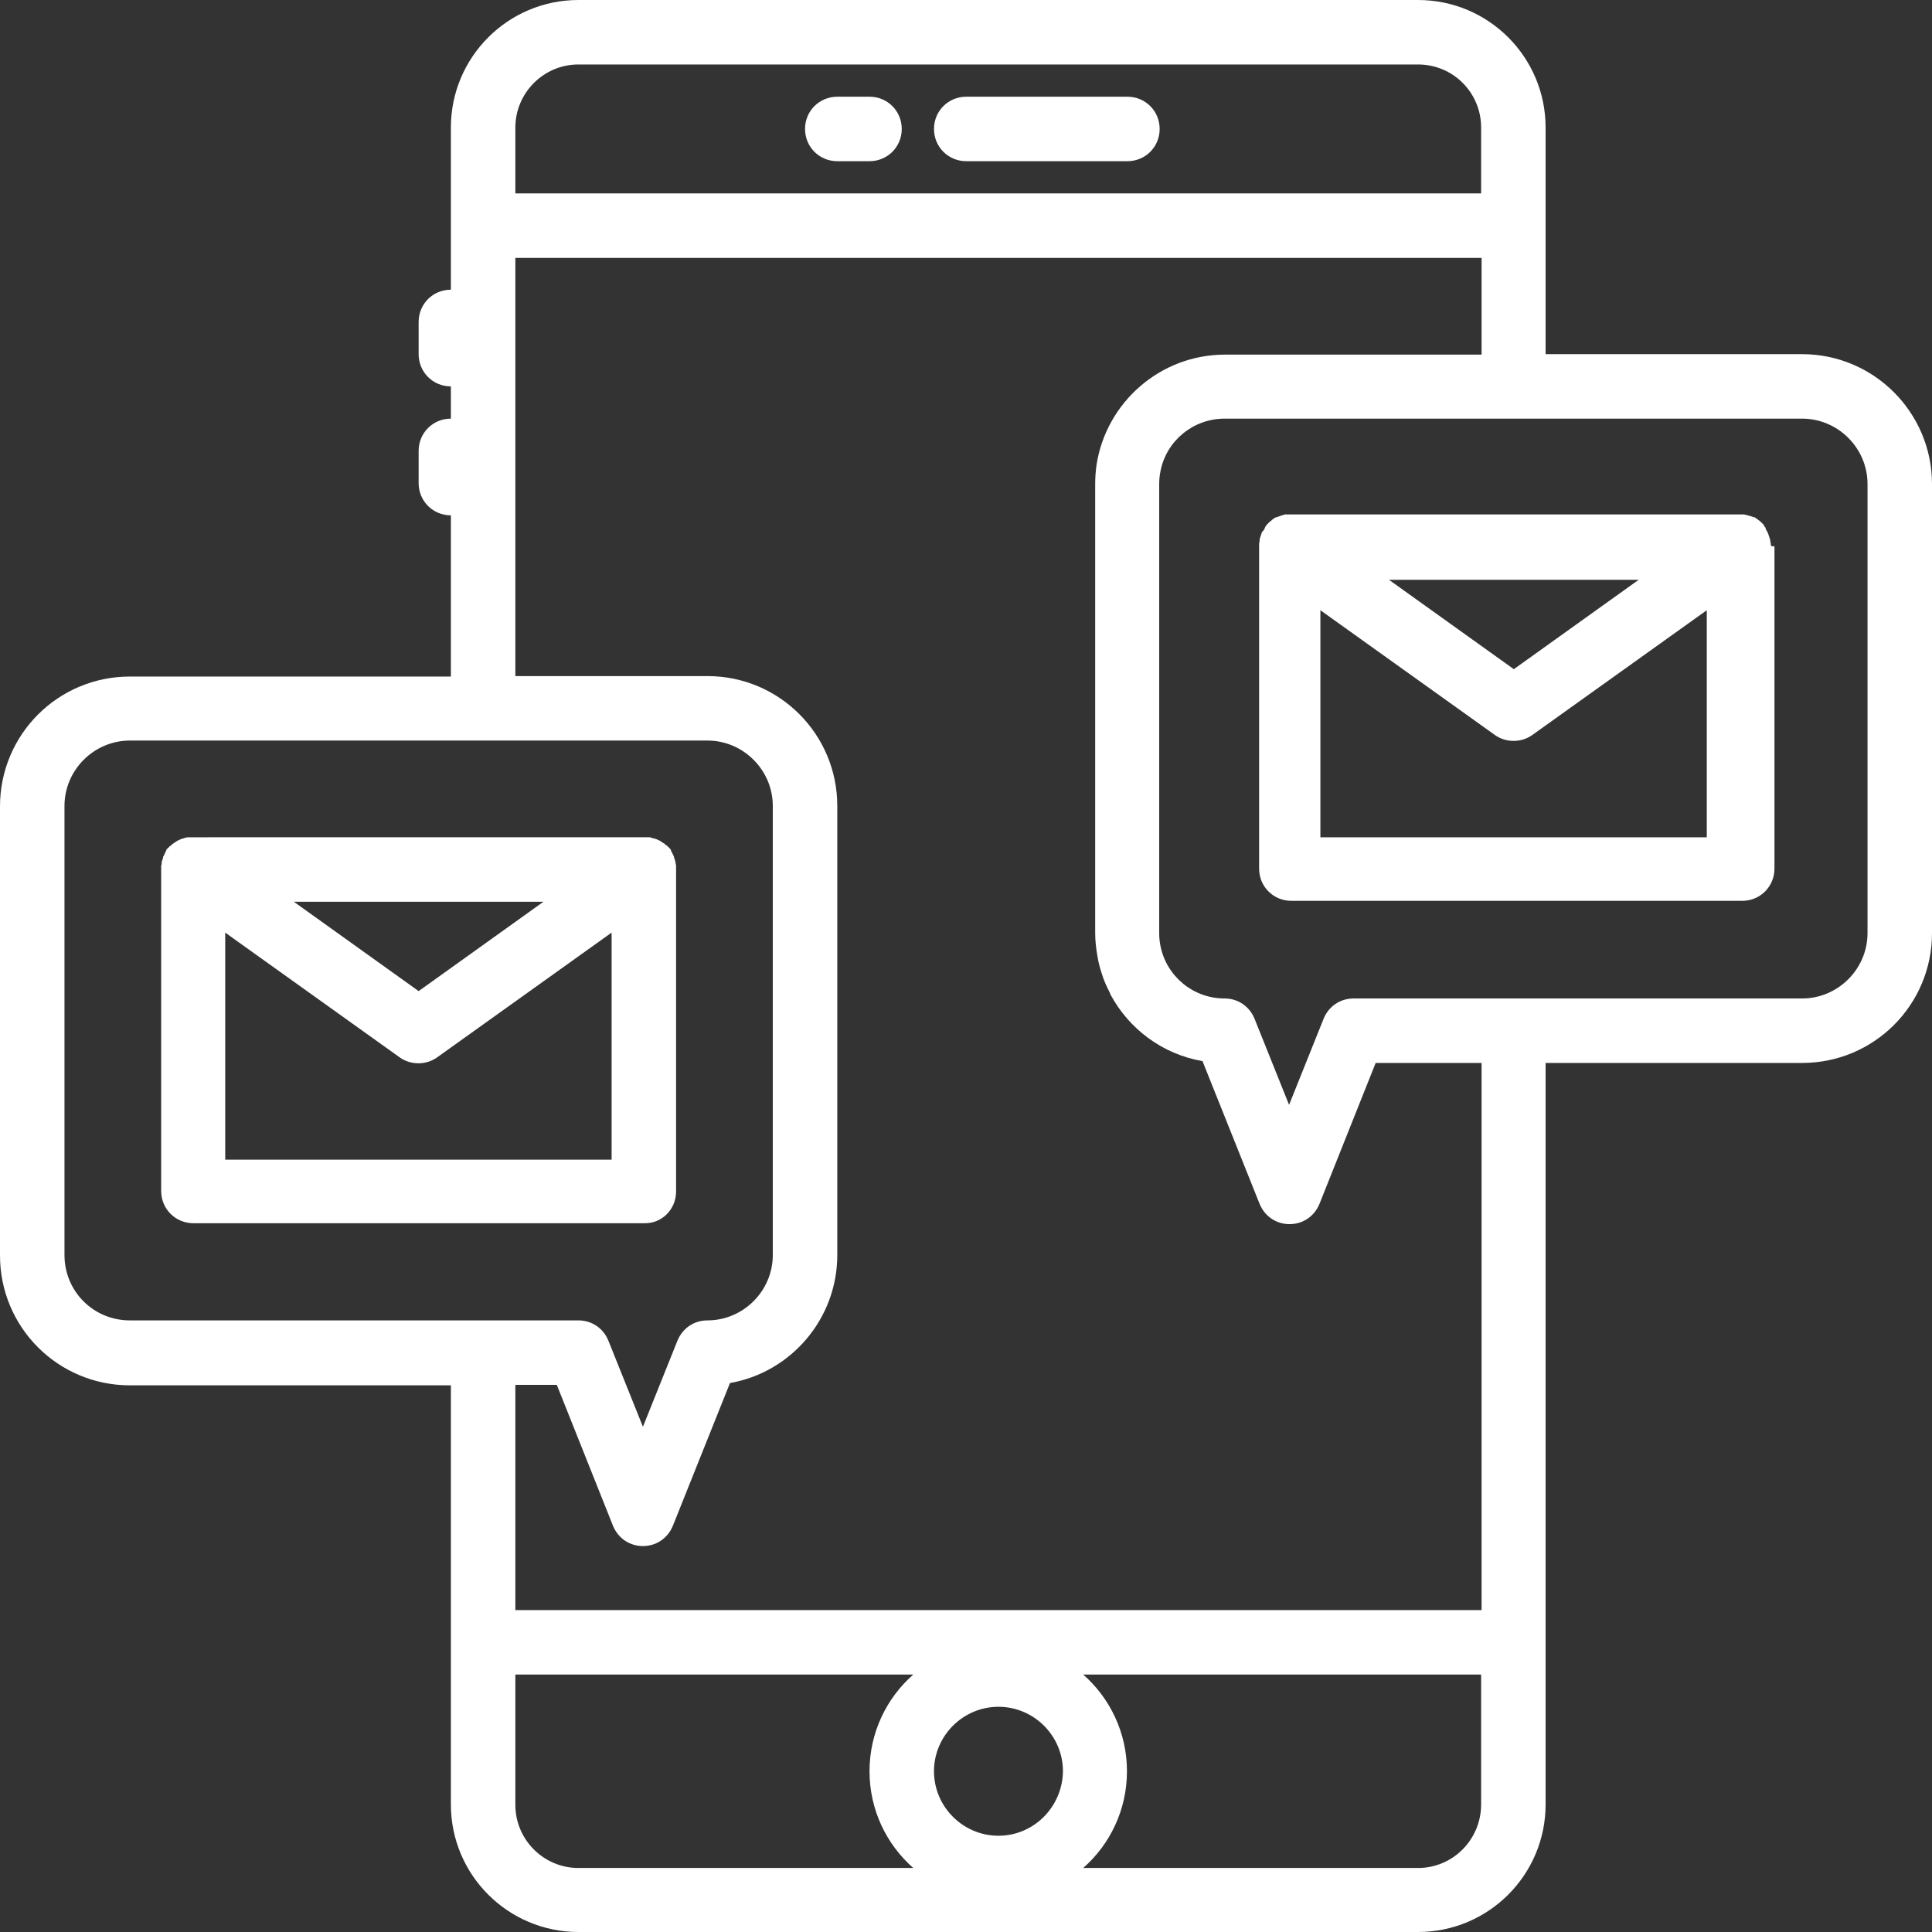 <?xml version="1.0" encoding="utf-8"?>
<!-- Generator: Adobe Illustrator 21.0.0, SVG Export Plug-In . SVG Version: 6.00 Build 0)  -->
<svg version="1.1" id="Layer_1" xmlns="http://www.w3.org/2000/svg" xmlns:xlink="http://www.w3.org/1999/xlink" x="0px" y="0px"
	 viewBox="0 35.4 419.5 419.5" style="enable-background:new 0 35.4 419.5 419.5;" xml:space="preserve">
<rect x="0" y="35.4" width="419.5" height="419.5" fill="#333333" stroke="none"/>
<style type="text/css">
	.st0{fill:#FFFFFF;}
</style>
<g>
	<path class="st0" d="M209.8,70.4h35c3.9,0,7-3.1,7-7c0-3.9-3.1-7-7-7h-35c-3.9,0-7,3.1-7,7C202.8,67.3,205.9,70.4,209.8,70.4z"/>
	<path class="st0" d="M181.8,70.4h7c3.9,0,7-3.1,7-7c0-3.9-3.1-7-7-7h-7c-3.9,0-7,3.1-7,7C174.8,67.3,177.9,70.4,181.8,70.4z"/>
	<path class="st0" d="M391.3,112.3h-55.7v-28V63.1c0-15.3-12.4-27.7-27.7-27.7H125.6c-15.3,0-27.7,12.4-27.7,27.7v21.2v14
		c-3.9,0-7,3.1-7,7v7c0,3.9,3.1,7,7,7v7c-3.9,0-7,3.1-7,7v7c0,3.9,3.1,7,7,7v35H28.2C12.6,182.3,0,194.9,0,210.5v97.5
		c0,15.6,12.6,28.2,28.2,28.2h69.7V392v35.2c0,15.3,12.4,27.7,27.7,27.7h182.3c15.3,0,27.7-12.4,27.7-27.7V392V266.2h55.7
		c15.6,0,28.2-12.6,28.2-28.2v-97.5C419.5,125,406.9,112.3,391.3,112.3z M125.6,49.4h182.3c7.6,0,13.7,6.1,13.7,13.7v14.3H111.9
		V63.1C111.9,55.6,118,49.4,125.6,49.4z M14,307.9v-97.5c0-7.8,6.4-14.2,14.2-14.2h76.7h48.7c7.8,0,14.2,6.4,14.2,14.2v97.5
		c0,7.8-6.4,14.2-14.2,14.2c-2.9,0-5.4,1.7-6.5,4.4l-7.5,18.7l-7.5-18.7c-1.1-2.7-3.6-4.4-6.5-4.4h0h-20.8H28.2
		C20.3,322.1,14,315.8,14,307.9z M111.9,427.3V399h86.4c-5.8,5.1-9.5,12.6-9.5,21c0,8.4,3.7,15.9,9.5,21h-72.7
		C118,441,111.9,434.8,111.9,427.3z M216.8,434c-7.7,0-14-6.3-14-14c0-7.7,6.3-14,14-14c7.7,0,14,6.3,14,14
		C230.7,427.7,224.5,434,216.8,434z M307.9,441h-72.7c5.8-5.1,9.5-12.6,9.5-21c0-8.4-3.7-15.9-9.5-21h86.4v28.2
		C321.6,434.8,315.5,441,307.9,441z M321.6,385H111.9v-48.9h9l12.2,30.6c1.2,2.9,3.8,4.4,6.5,4.4c2.7,0,5.3-1.5,6.5-4.4l12.4-31
		c13.2-2.3,23.3-13.9,23.3-27.8v-97.5c0-15.6-12.6-28.2-28.2-28.2h0h-41.7V91.4h209.8v21h-55.7c-14.1,0-25.8,10.4-27.9,23.9
		c-0.2,1.4-0.3,2.8-0.3,4.3V238c0,1.7,0.2,3.4,0.5,5.1c0.2,1.2,0.5,2.4,0.9,3.6c0.1,0.4,0.3,0.8,0.4,1.2c0.3,0.8,0.6,1.5,1,2.3
		c0.2,0.4,0.4,0.7,0.5,1.1c4,7.5,11.3,13,20,14.5l12.4,31c1.2,2.9,3.8,4.4,6.5,4.4c2.7,0,5.3-1.5,6.5-4.4l12.2-30.6h23V385z
		 M405.5,238c0,7.8-6.4,14.2-14.2,14.2h-62.7h-34.7h0c-2.9,0-5.4,1.7-6.5,4.4l-7.5,18.7l-7.5-18.7c-1.1-2.7-3.6-4.4-6.5-4.4
		c-6.9,0-12.6-4.9-13.9-11.3c-0.2-0.9-0.3-1.9-0.3-2.9v-97.5c0-1,0.1-1.9,0.3-2.9c1.3-6.5,7.1-11.3,13.9-11.3h62.7h62.7
		c7.8,0,14.2,6.4,14.2,14.2V238z"/>
	<path class="st0" d="M384.5,153.8c0-0.1,0-0.2,0-0.3c0-0.1,0-0.3-0.1-0.4c0-0.1,0-0.2,0-0.3c0-0.1-0.1-0.2-0.1-0.4
		c0-0.1-0.1-0.2-0.1-0.3c0-0.1-0.1-0.2-0.1-0.3c0-0.1-0.1-0.2-0.1-0.3c0-0.1-0.1-0.2-0.1-0.3c-0.1-0.1-0.1-0.3-0.2-0.4
		c0-0.1-0.1-0.1-0.1-0.2c-0.1-0.1-0.2-0.2-0.2-0.4c0,0,0,0,0-0.1c0-0.1-0.1-0.1-0.1-0.2c-0.1-0.1-0.2-0.2-0.2-0.3
		c-0.1-0.1-0.2-0.2-0.2-0.3c-0.1-0.1-0.1-0.2-0.2-0.2c-0.1-0.1-0.2-0.2-0.3-0.3c-0.1-0.1-0.1-0.1-0.2-0.2c-0.1-0.1-0.2-0.2-0.3-0.2
		c-0.1-0.1-0.2-0.1-0.2-0.2c-0.1-0.1-0.2-0.1-0.3-0.2c-0.1-0.1-0.2-0.1-0.3-0.2c-0.1-0.1-0.2-0.1-0.3-0.1c-0.1,0-0.2-0.1-0.3-0.1
		c-0.1,0-0.2-0.1-0.3-0.1c-0.1,0-0.2-0.1-0.4-0.1c-0.1,0-0.2-0.1-0.3-0.1c-0.1,0-0.2-0.1-0.4-0.1c-0.1,0-0.2,0-0.3-0.1
		c-0.1,0-0.2,0-0.3,0c-0.1,0-0.3,0-0.4,0c-0.1,0-0.1,0-0.2,0h-97.9c-0.1,0-0.1,0-0.2,0c-0.1,0-0.3,0-0.4,0c-0.1,0-0.2,0-0.3,0
		c-0.1,0-0.2,0-0.3,0.1c-0.1,0-0.2,0-0.4,0.1c-0.1,0-0.2,0-0.3,0.1c-0.1,0-0.2,0.1-0.3,0.1c-0.1,0-0.2,0.1-0.3,0.1
		c-0.1,0-0.2,0.1-0.3,0.1c-0.1,0-0.2,0.1-0.3,0.1c-0.1,0-0.2,0.1-0.3,0.2c-0.1,0.1-0.2,0.1-0.3,0.2c-0.1,0.1-0.2,0.1-0.2,0.2
		c-0.1,0.1-0.2,0.2-0.3,0.2c-0.1,0.1-0.1,0.1-0.2,0.2c-0.1,0.1-0.2,0.2-0.3,0.3c-0.1,0.1-0.1,0.1-0.2,0.2c-0.1,0.1-0.2,0.2-0.2,0.3
		c-0.1,0.1-0.2,0.2-0.2,0.3c0,0.1-0.1,0.1-0.1,0.2c0,0,0,0,0,0.1c-0.1,0.1-0.1,0.2-0.2,0.3c-0.1,0.1-0.1,0.2-0.2,0.2
		c-0.1,0.1-0.1,0.2-0.2,0.3c0,0.1-0.1,0.2-0.1,0.3c0,0.1-0.1,0.2-0.1,0.3c0,0.1-0.1,0.2-0.1,0.3c0,0.1-0.1,0.2-0.1,0.3
		c0,0.1-0.1,0.3-0.1,0.4c0,0.1,0,0.2,0,0.3c0,0.1,0,0.3-0.1,0.4c0,0.1,0,0.2,0,0.2c0,0.2,0,0.3,0,0.5c0,0,0,0.1,0,0.1v69.9
		c0,3.9,3.1,7,7,7h97.9c3.9,0,7-3.1,7-7v-69.9c0,0,0-0.1,0-0.1C384.6,154.1,384.6,153.9,384.5,153.8z M355.8,161.3l-27.1,19.4
		l-27.1-19.4H355.8z M286.7,217.2v-49.3l37.9,27.1c2.4,1.7,5.7,1.7,8.1,0l37.9-27.1v49.3H286.7z"/>
	<path class="st0" d="M146.8,294.1v-69.9c0,0,0-0.1,0-0.1c0-0.1,0-0.3,0-0.4c0-0.1,0-0.2,0-0.3c0-0.1,0-0.3-0.1-0.4
		c0-0.1,0-0.2,0-0.3c0-0.1-0.1-0.2-0.1-0.4c0-0.1-0.1-0.2-0.1-0.3c0-0.1-0.1-0.2-0.1-0.3c0-0.1-0.1-0.2-0.1-0.4
		c0-0.1-0.1-0.2-0.1-0.2c-0.1-0.1-0.1-0.3-0.2-0.4c0-0.1-0.1-0.1-0.1-0.2c-0.1-0.1-0.2-0.3-0.2-0.4c0,0,0,0,0-0.1
		c0-0.1-0.1-0.1-0.1-0.2c-0.1-0.1-0.2-0.2-0.3-0.3c-0.1-0.1-0.1-0.2-0.2-0.2c-0.1-0.1-0.2-0.2-0.2-0.2c-0.1-0.1-0.2-0.2-0.3-0.2
		c-0.1-0.1-0.2-0.1-0.2-0.2c-0.1-0.1-0.2-0.2-0.3-0.2c-0.1-0.1-0.2-0.1-0.3-0.2c-0.1-0.1-0.2-0.1-0.3-0.2c-0.1-0.1-0.2-0.1-0.3-0.2
		c-0.1,0-0.2-0.1-0.3-0.1c-0.1-0.1-0.2-0.1-0.4-0.2c-0.1,0-0.2-0.1-0.3-0.1c-0.1,0-0.3-0.1-0.4-0.1c-0.1,0-0.2,0-0.3-0.1
		c-0.1,0-0.3-0.1-0.4-0.1c-0.1,0-0.2,0-0.3,0c-0.1,0-0.2,0-0.4,0c-0.1,0-0.2,0-0.4,0c-0.1,0-0.2,0-0.2,0H42c-0.1,0-0.2,0-0.2,0
		c-0.1,0-0.2,0-0.4,0c-0.1,0-0.2,0-0.4,0c-0.1,0-0.2,0-0.3,0c-0.1,0-0.3,0.1-0.4,0.1c-0.1,0-0.2,0-0.3,0.1c-0.1,0-0.3,0.1-0.4,0.1
		c-0.1,0-0.2,0.1-0.3,0.1c-0.1,0-0.2,0.1-0.4,0.2c-0.1,0-0.2,0.1-0.3,0.1c-0.1,0.1-0.2,0.1-0.3,0.2c-0.1,0.1-0.2,0.1-0.3,0.2
		c-0.1,0.1-0.2,0.1-0.3,0.2c-0.1,0.1-0.2,0.1-0.3,0.2c-0.1,0.1-0.2,0.1-0.2,0.2c-0.1,0.1-0.2,0.2-0.3,0.2c-0.1,0.1-0.2,0.2-0.2,0.2
		c-0.1,0.1-0.1,0.2-0.2,0.2c-0.1,0.1-0.2,0.2-0.3,0.3c0,0.1-0.1,0.1-0.1,0.2c0,0,0,0,0,0.1c-0.1,0.1-0.2,0.3-0.2,0.4
		c0,0.1-0.1,0.1-0.1,0.2c-0.1,0.1-0.1,0.3-0.2,0.4c0,0.1-0.1,0.2-0.1,0.2c-0.1,0.1-0.1,0.2-0.1,0.4c0,0.1-0.1,0.2-0.1,0.3
		c0,0.1-0.1,0.2-0.1,0.3c0,0.1-0.1,0.2-0.1,0.3c0,0.1,0,0.2,0,0.3c0,0.1,0,0.3-0.1,0.4c0,0.1,0,0.2,0,0.3c0,0.1,0,0.3,0,0.4
		c0,0,0,0.1,0,0.1v69.9c0,3.9,3.1,7,7,7h97.9C143.7,301.1,146.8,298,146.8,294.1z M118,231.2l-27.1,19.4l-27.1-19.4H118z
		 M48.9,287.2v-49.3l37.9,27.1c2.4,1.7,5.7,1.7,8.1,0l37.9-27.1v49.3H48.9z"/>
</g>
</svg>
